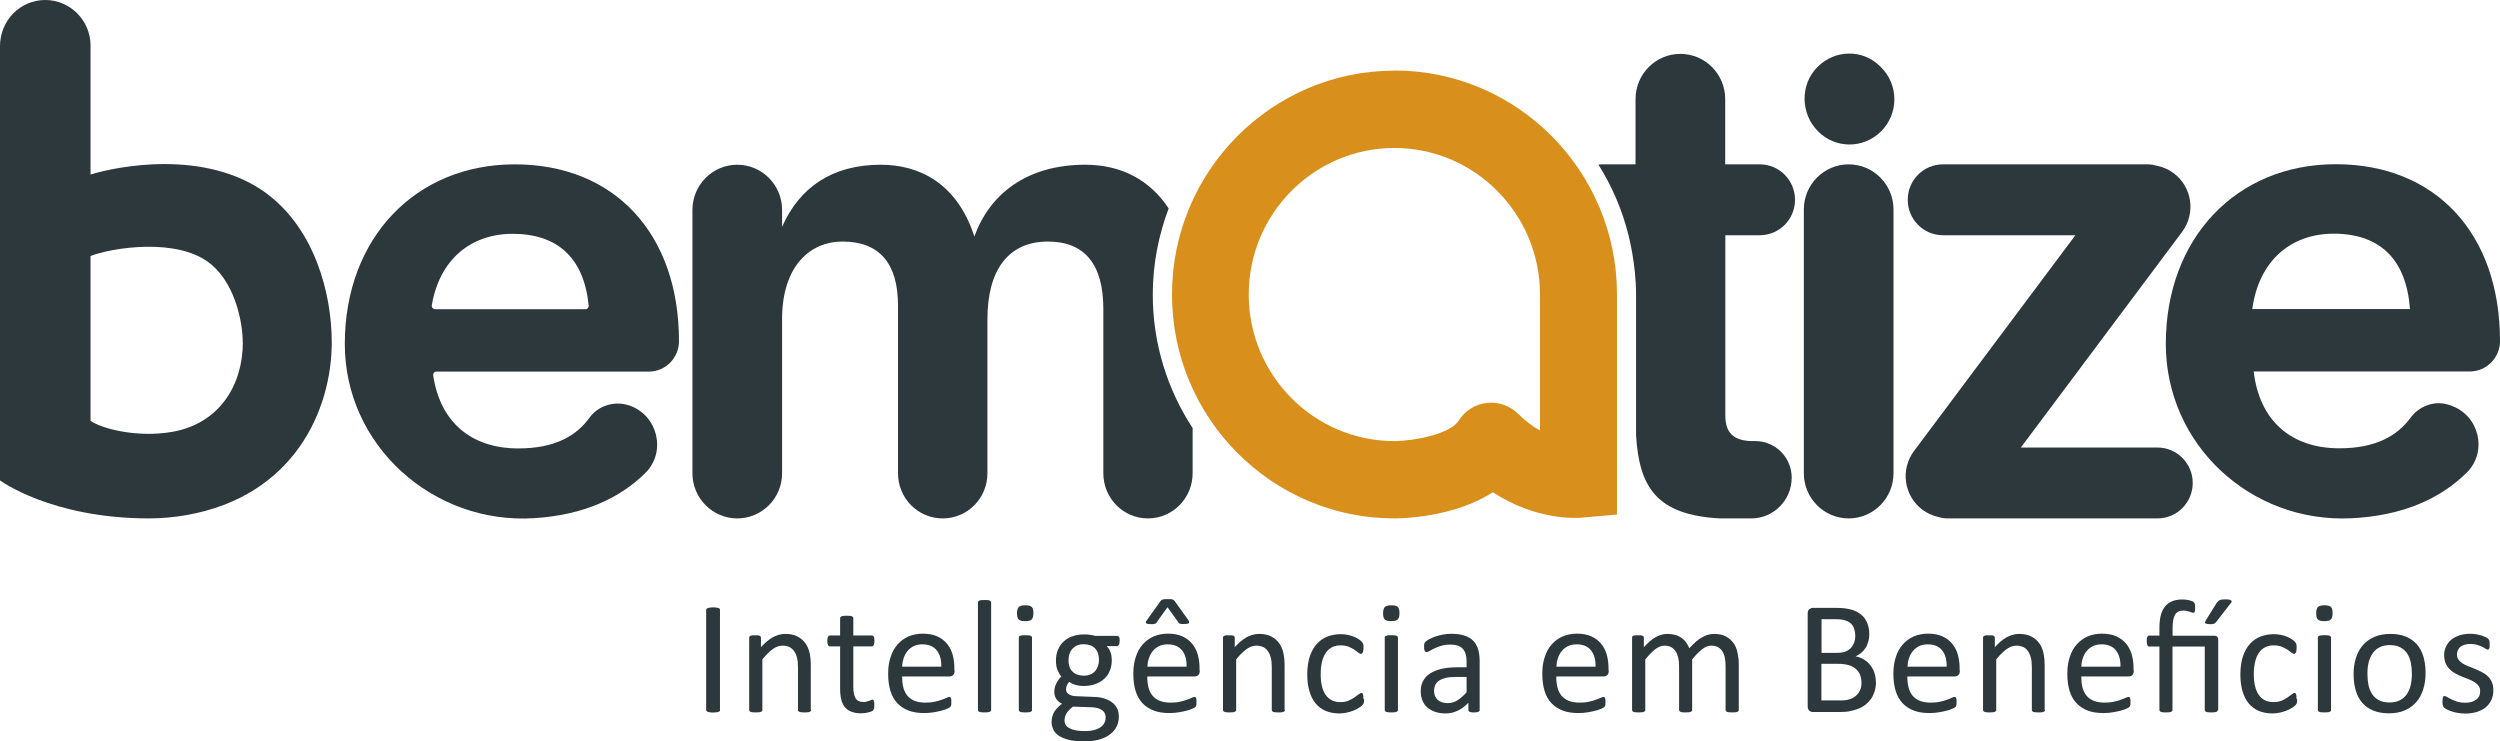 <svg xmlns="http://www.w3.org/2000/svg" width="172" height="51" viewBox="0 0 172 51" fill="none"><g clip-path="url(#clip0_2315_779)"><path d="M120.765 30.346H120.448C119.267 30.293 118.703 29.779 118.703 28.59V16.184H121.073C122.413 16.184 123.497 15.093 123.497 13.745C123.497 12.398 122.413 11.307 121.073 11.307H118.694V6.811C118.694 5.099 117.31 3.707 115.61 3.707C113.909 3.707 112.525 5.099 112.525 6.811V11.307H110.172C110.102 11.307 110.04 11.325 109.97 11.325C110.904 12.805 111.609 14.437 112.041 16.184C112.041 16.184 112.561 18.144 112.561 20.263V29.956C112.781 33.503 113.953 35.428 118.324 35.667C118.324 35.667 118.341 35.667 118.35 35.667H120.483C122.025 35.667 123.268 34.408 123.268 32.865C123.268 31.473 122.148 30.346 120.765 30.346Z" fill="#2C383C"></path><path d="M80.404 14.34C79.126 12.398 77.161 11.333 74.667 11.333C70.605 11.333 68.076 13.382 67.036 16.273C65.846 12.584 63.22 11.333 60.594 11.333C57.28 11.333 55.007 12.876 53.808 15.608V14.437C53.808 12.726 52.425 11.333 50.724 11.333C49.023 11.333 47.64 12.726 47.64 14.437V32.563C47.64 34.275 49.023 35.667 50.724 35.667C52.425 35.667 53.808 34.275 53.808 32.563V21.851C53.844 18.33 55.703 16.619 57.968 16.619C60.497 16.619 61.783 18.117 61.783 21.008V32.563C61.783 34.275 63.149 35.667 64.859 35.667C66.569 35.667 67.935 34.275 67.935 32.563V21.957C67.935 18.516 69.424 16.619 72.094 16.619C74.57 16.619 75.91 18.117 75.91 21.257V32.563C75.91 34.275 77.276 35.667 78.977 35.667C80.677 35.667 82.052 34.275 82.052 32.563V29.451C80.325 26.808 79.311 23.66 79.311 20.263C79.311 18.18 79.708 16.184 80.404 14.34Z" fill="#2C383C"></path><path d="M127.251 9.941C126.458 9.941 125.673 9.64 125.074 9.028C123.867 7.813 123.841 5.817 125.039 4.611C126.246 3.396 128.167 3.37 129.366 4.576L129.428 4.638C130.635 5.853 130.635 7.813 129.428 9.028C128.828 9.631 128.035 9.941 127.251 9.941Z" fill="#2C383C"></path><path d="M18.383 13.338C14.162 10.198 8.002 11.457 6.23 12.007V3.139C6.23 1.41 4.829 0 3.111 0C1.392 0 0 1.41 0 3.175V33.051C0 33.051 3.516 35.667 10.266 35.667C11.104 35.667 11.967 35.587 12.84 35.437C20.198 34.133 22.824 28.253 22.824 23.545C22.824 20.192 21.652 15.785 18.374 13.338H18.383ZM16.708 23.545C16.708 26.515 15.078 29.14 11.87 29.708C9.42 30.142 6.962 29.477 6.23 28.954V17.612C7.658 17.053 12.284 16.282 14.549 18.206C16.25 19.643 16.7 22.312 16.7 23.545H16.708Z" fill="#2C383C"></path><path d="M23.723 23.642C23.732 16.379 28.587 11.307 35.417 11.307C42.246 11.307 46.714 16.042 46.714 23.474C46.714 24.627 45.78 25.567 44.635 25.567H30.015C29.883 25.567 29.786 25.682 29.803 25.815C30.279 29.052 32.429 30.852 35.663 30.852C38.184 30.852 39.656 29.983 40.554 28.741C41.189 27.872 42.326 27.553 43.33 27.908C45.26 28.59 45.859 31.091 44.405 32.537C42.652 34.266 40.167 35.437 36.747 35.65C29.803 36.093 23.705 30.648 23.723 23.642ZM29.918 21.274H40.29C40.413 21.274 40.51 21.159 40.502 21.035C40.184 17.754 38.369 16.087 35.267 16.087C32.368 16.087 30.226 17.887 29.706 21.017C29.689 21.15 29.786 21.265 29.918 21.265V21.274Z" fill="#2C383C"></path><path d="M149.008 23.66C149.008 16.379 153.864 11.298 160.702 11.298C167.541 11.298 172 16.033 172 23.465C172 24.618 171.066 25.558 169.92 25.558H155.054C155.45 28.945 157.627 30.843 160.949 30.843C163.452 30.843 164.923 29.983 165.831 28.759C166.457 27.908 167.541 27.517 168.537 27.872L168.66 27.916C170.581 28.599 171.163 31.082 169.709 32.519C167.902 34.301 165.32 35.49 161.742 35.658C154.851 35.978 149.008 30.604 149.008 23.66ZM154.957 21.265H165.805C165.558 17.825 163.725 16.078 160.553 16.078C157.583 16.078 155.397 17.976 154.957 21.265Z" fill="#2C383C"></path><path d="M95.94 4.86C87.498 4.86 80.633 11.768 80.633 20.263C80.633 28.759 87.498 35.667 95.94 35.667C96.451 35.667 100.012 35.605 102.708 33.867C105.696 35.818 108.463 35.65 108.833 35.614L111.248 35.401V20.255C111.248 11.759 104.383 4.851 95.94 4.851V4.86ZM105.96 29.628C105.484 29.362 104.964 28.99 104.462 28.484C103.889 27.916 103.096 27.624 102.294 27.721C101.492 27.81 100.778 28.262 100.355 28.945C99.8 29.832 97.394 30.337 95.932 30.346C90.406 30.346 85.912 25.824 85.912 20.263C85.912 14.703 90.406 10.181 95.932 10.181C101.457 10.181 105.951 14.703 105.951 20.263V29.628H105.96Z" fill="#D98F1C"></path><path d="M127.189 35.667C125.488 35.667 124.104 34.275 124.104 32.563V14.411C124.104 12.699 125.488 11.307 127.189 11.307C128.89 11.307 130.273 12.699 130.273 14.411V32.563C130.273 34.275 128.89 35.667 127.189 35.667Z" fill="#2C383C"></path><path d="M148.445 30.79H139.033L150.128 15.954C151.08 14.677 150.824 12.876 149.555 11.919C149.211 11.662 148.824 11.493 148.427 11.413C148.207 11.351 147.986 11.307 147.749 11.307H133.675C132.336 11.307 131.252 12.398 131.252 13.745C131.252 15.093 132.336 16.184 133.675 16.184H142.787L131.684 31.029C130.732 32.306 130.987 34.106 132.256 35.064C132.574 35.304 132.935 35.463 133.296 35.552C133.525 35.623 133.754 35.667 134.001 35.667H148.436C149.775 35.667 150.859 34.576 150.859 33.228C150.859 31.881 149.775 30.79 148.436 30.79H148.445Z" fill="#2C383C"></path><path d="M49.543 48.836C49.543 48.836 49.543 48.889 49.525 48.916C49.508 48.943 49.481 48.952 49.446 48.969C49.411 48.987 49.358 48.996 49.296 49.005C49.235 49.014 49.155 49.022 49.067 49.022C48.979 49.022 48.9 49.022 48.838 49.005C48.776 48.996 48.724 48.987 48.688 48.969C48.653 48.952 48.627 48.943 48.609 48.916C48.591 48.898 48.583 48.872 48.583 48.836V41.972C48.583 41.972 48.583 41.919 48.609 41.892C48.635 41.866 48.653 41.857 48.688 41.839C48.724 41.831 48.776 41.813 48.838 41.804C48.9 41.795 48.97 41.786 49.058 41.786C49.147 41.786 49.226 41.786 49.288 41.804C49.349 41.813 49.393 41.822 49.437 41.839C49.473 41.848 49.499 41.866 49.517 41.892C49.534 41.919 49.534 41.937 49.534 41.972V48.836H49.543Z" fill="#2C383C"></path><path d="M55.809 48.845C55.809 48.845 55.809 48.898 55.791 48.916C55.773 48.934 55.756 48.952 55.721 48.969C55.685 48.987 55.641 48.996 55.58 49.005C55.518 49.014 55.447 49.014 55.359 49.014C55.271 49.014 55.192 49.014 55.13 49.005C55.068 48.996 55.024 48.987 54.989 48.969C54.954 48.952 54.936 48.934 54.919 48.916C54.901 48.898 54.901 48.872 54.901 48.845V45.928C54.901 45.644 54.883 45.413 54.831 45.245C54.786 45.067 54.725 44.925 54.637 44.801C54.548 44.677 54.443 44.58 54.31 44.517C54.178 44.455 54.02 44.42 53.843 44.42C53.614 44.42 53.385 44.5 53.165 44.659C52.945 44.819 52.698 45.058 52.451 45.369V48.845C52.451 48.845 52.451 48.898 52.434 48.916C52.416 48.934 52.398 48.952 52.363 48.969C52.328 48.987 52.284 48.996 52.222 49.005C52.16 49.005 52.09 49.014 51.993 49.014C51.896 49.014 51.834 49.014 51.773 49.005C51.711 48.996 51.667 48.987 51.632 48.969C51.596 48.952 51.57 48.934 51.561 48.916C51.552 48.898 51.544 48.872 51.544 48.845V43.87C51.544 43.87 51.544 43.817 51.561 43.799C51.57 43.781 51.596 43.764 51.623 43.746C51.658 43.728 51.702 43.719 51.746 43.711C51.79 43.702 51.87 43.711 51.949 43.711C52.028 43.711 52.099 43.711 52.151 43.711C52.204 43.711 52.248 43.728 52.275 43.746C52.301 43.764 52.328 43.781 52.337 43.799C52.345 43.817 52.354 43.843 52.354 43.87V44.526C52.636 44.216 52.909 43.985 53.183 43.835C53.456 43.693 53.738 43.613 54.02 43.613C54.346 43.613 54.628 43.666 54.848 43.781C55.077 43.897 55.254 44.047 55.395 44.234C55.535 44.42 55.632 44.642 55.694 44.899C55.756 45.156 55.782 45.458 55.782 45.812V48.845H55.809Z" fill="#2C383C"></path><path d="M60.153 48.473C60.153 48.579 60.153 48.668 60.136 48.73C60.118 48.792 60.1 48.836 60.074 48.872C60.047 48.907 60.003 48.925 59.942 48.952C59.88 48.978 59.818 48.996 59.739 49.014C59.668 49.031 59.58 49.04 59.501 49.058C59.413 49.067 59.334 49.076 59.245 49.076C58.99 49.076 58.77 49.04 58.584 48.969C58.399 48.898 58.25 48.801 58.135 48.659C58.02 48.517 57.932 48.349 57.88 48.136C57.827 47.923 57.8 47.675 57.8 47.382V44.473H57.104C57.051 44.473 57.007 44.447 56.972 44.385C56.937 44.322 56.919 44.234 56.919 44.101C56.919 44.03 56.919 43.968 56.937 43.923C56.945 43.879 56.954 43.835 56.972 43.808C56.989 43.773 57.007 43.755 57.033 43.737C57.06 43.728 57.086 43.719 57.113 43.719H57.8V42.54C57.8 42.54 57.8 42.487 57.818 42.469C57.827 42.451 57.853 42.425 57.888 42.407C57.924 42.389 57.968 42.38 58.029 42.371C58.091 42.362 58.161 42.362 58.25 42.362C58.338 42.362 58.417 42.362 58.479 42.371C58.54 42.371 58.584 42.389 58.62 42.407C58.655 42.425 58.673 42.442 58.69 42.469C58.708 42.496 58.708 42.513 58.708 42.54V43.719H59.977C59.977 43.719 60.03 43.719 60.056 43.737C60.074 43.746 60.1 43.773 60.118 43.808C60.136 43.843 60.144 43.879 60.153 43.923C60.153 43.968 60.162 44.03 60.162 44.101C60.162 44.234 60.144 44.331 60.109 44.385C60.074 44.447 60.03 44.473 59.977 44.473H58.708V47.249C58.708 47.595 58.761 47.852 58.858 48.029C58.955 48.207 59.14 48.295 59.395 48.295C59.483 48.295 59.554 48.295 59.624 48.269C59.686 48.251 59.748 48.233 59.801 48.215C59.853 48.198 59.898 48.18 59.933 48.162C59.968 48.145 60.003 48.136 60.03 48.136C60.047 48.136 60.065 48.136 60.083 48.153C60.1 48.171 60.109 48.18 60.118 48.207C60.127 48.233 60.136 48.269 60.144 48.313C60.153 48.357 60.153 48.41 60.153 48.481V48.473Z" fill="#2C383C"></path><path d="M65.679 46.14C65.679 46.282 65.643 46.389 65.573 46.451C65.502 46.513 65.423 46.539 65.326 46.539H62.066C62.066 46.814 62.092 47.063 62.145 47.284C62.198 47.506 62.295 47.692 62.418 47.852C62.55 48.011 62.718 48.136 62.92 48.215C63.123 48.295 63.379 48.34 63.678 48.34C63.916 48.34 64.128 48.322 64.304 48.278C64.489 48.242 64.648 48.198 64.78 48.145C64.912 48.1 65.026 48.056 65.115 48.011C65.203 47.976 65.264 47.949 65.308 47.949C65.335 47.949 65.361 47.949 65.379 47.967C65.397 47.985 65.414 48.003 65.423 48.029C65.432 48.056 65.441 48.091 65.45 48.136C65.45 48.18 65.45 48.242 65.45 48.304C65.45 48.349 65.45 48.393 65.45 48.428C65.45 48.464 65.45 48.49 65.432 48.526C65.432 48.552 65.414 48.579 65.405 48.597C65.397 48.614 65.379 48.641 65.353 48.659C65.335 48.677 65.273 48.712 65.176 48.756C65.079 48.801 64.947 48.845 64.789 48.889C64.63 48.934 64.445 48.969 64.242 49.005C64.04 49.04 63.81 49.058 63.581 49.058C63.176 49.058 62.815 49.005 62.515 48.889C62.215 48.774 61.951 48.606 61.739 48.384C61.528 48.162 61.369 47.879 61.264 47.541C61.158 47.205 61.105 46.805 61.105 46.362C61.105 45.919 61.158 45.546 61.272 45.209C61.378 44.872 61.537 44.58 61.748 44.34C61.96 44.101 62.206 43.923 62.497 43.79C62.788 43.666 63.114 43.595 63.484 43.595C63.872 43.595 64.207 43.657 64.48 43.781C64.753 43.906 64.974 44.074 65.15 44.287C65.326 44.5 65.458 44.748 65.538 45.032C65.617 45.316 65.661 45.626 65.661 45.945V46.114L65.679 46.14ZM64.762 45.865C64.771 45.386 64.665 45.014 64.445 44.739C64.225 44.464 63.89 44.331 63.449 44.331C63.229 44.331 63.026 44.376 62.859 44.455C62.691 44.544 62.55 44.651 62.436 44.792C62.321 44.934 62.233 45.094 62.171 45.28C62.11 45.466 62.074 45.661 62.066 45.865H64.762Z" fill="#2C383C"></path><path d="M68.19 48.845C68.19 48.845 68.19 48.898 68.172 48.916C68.155 48.934 68.137 48.952 68.102 48.969C68.067 48.987 68.022 48.996 67.961 49.005C67.899 49.005 67.829 49.014 67.732 49.014C67.635 49.014 67.573 49.014 67.511 49.005C67.45 48.996 67.406 48.987 67.37 48.969C67.335 48.952 67.309 48.934 67.3 48.916C67.291 48.898 67.282 48.872 67.282 48.845V41.458C67.282 41.458 67.282 41.405 67.3 41.378C67.309 41.361 67.335 41.334 67.37 41.325C67.406 41.307 67.45 41.298 67.511 41.289C67.573 41.281 67.644 41.281 67.732 41.281C67.82 41.281 67.899 41.281 67.961 41.289C68.022 41.289 68.067 41.307 68.102 41.325C68.137 41.343 68.155 41.361 68.172 41.378C68.19 41.396 68.19 41.422 68.19 41.458V48.845Z" fill="#2C383C"></path><path d="M71.098 42.185C71.098 42.398 71.054 42.549 70.975 42.62C70.895 42.7 70.746 42.735 70.525 42.735C70.305 42.735 70.164 42.7 70.085 42.62C70.005 42.54 69.97 42.398 69.97 42.194C69.97 41.99 70.014 41.831 70.094 41.76C70.173 41.68 70.323 41.644 70.543 41.644C70.763 41.644 70.904 41.68 70.984 41.76C71.063 41.831 71.098 41.981 71.098 42.185ZM71.001 48.845C71.001 48.845 71.001 48.898 70.984 48.916C70.966 48.934 70.948 48.952 70.913 48.969C70.878 48.987 70.834 48.996 70.772 49.005C70.71 49.005 70.64 49.014 70.543 49.014C70.446 49.014 70.384 49.014 70.323 49.005C70.261 48.996 70.217 48.987 70.182 48.969C70.147 48.952 70.12 48.934 70.111 48.916C70.102 48.898 70.094 48.872 70.094 48.845V43.87C70.094 43.87 70.094 43.817 70.111 43.799C70.12 43.781 70.147 43.755 70.182 43.746C70.217 43.728 70.261 43.719 70.323 43.711C70.384 43.702 70.455 43.702 70.543 43.702C70.631 43.702 70.71 43.702 70.772 43.711C70.834 43.711 70.878 43.728 70.913 43.746C70.948 43.764 70.966 43.781 70.984 43.799C71.001 43.817 71.001 43.843 71.001 43.87V48.845Z" fill="#2C383C"></path><path d="M77.029 44.092C77.029 44.225 77.011 44.313 76.976 44.367C76.941 44.42 76.897 44.455 76.844 44.455H76.139C76.271 44.588 76.359 44.73 76.412 44.899C76.465 45.058 76.491 45.227 76.491 45.395C76.491 45.679 76.447 45.936 76.35 46.158C76.262 46.38 76.13 46.566 75.954 46.717C75.786 46.867 75.584 46.983 75.346 47.072C75.108 47.151 74.852 47.196 74.561 47.196C74.359 47.196 74.165 47.169 73.989 47.116C73.804 47.063 73.671 46.992 73.566 46.912C73.504 46.974 73.442 47.054 73.407 47.142C73.363 47.231 73.345 47.329 73.345 47.435C73.345 47.568 73.407 47.675 73.522 47.754C73.636 47.834 73.795 47.887 73.998 47.896L75.293 47.949C75.54 47.949 75.76 47.994 75.972 48.056C76.174 48.118 76.35 48.207 76.5 48.313C76.65 48.428 76.765 48.561 76.853 48.73C76.941 48.898 76.976 49.084 76.976 49.306C76.976 49.537 76.932 49.75 76.835 49.962C76.738 50.166 76.597 50.353 76.394 50.503C76.201 50.663 75.945 50.787 75.645 50.876C75.337 50.965 74.984 51.009 74.57 51.009C74.156 51.009 73.83 50.973 73.548 50.903C73.266 50.831 73.037 50.743 72.861 50.627C72.684 50.512 72.552 50.37 72.473 50.202C72.394 50.033 72.35 49.856 72.35 49.67C72.35 49.546 72.367 49.43 72.394 49.315C72.42 49.2 72.464 49.093 72.526 48.987C72.588 48.88 72.658 48.783 72.755 48.694C72.843 48.597 72.949 48.508 73.063 48.419C72.887 48.331 72.755 48.215 72.667 48.074C72.579 47.932 72.535 47.781 72.535 47.621C72.535 47.4 72.579 47.196 72.676 47.018C72.764 46.841 72.878 46.681 73.019 46.539C72.905 46.406 72.817 46.247 72.746 46.078C72.684 45.91 72.649 45.697 72.649 45.458C72.649 45.174 72.693 44.916 72.79 44.695C72.887 44.473 73.019 44.278 73.187 44.127C73.354 43.977 73.557 43.852 73.795 43.773C74.033 43.693 74.288 43.648 74.57 43.648C74.72 43.648 74.861 43.648 74.993 43.675C75.126 43.702 75.249 43.711 75.355 43.746H76.853C76.914 43.746 76.959 43.773 76.994 43.835C77.029 43.897 77.038 43.985 77.038 44.109L77.029 44.092ZM76.068 49.342C76.068 49.129 75.98 48.96 75.804 48.845C75.628 48.73 75.399 48.668 75.099 48.659L73.821 48.614C73.707 48.703 73.61 48.792 73.531 48.88C73.451 48.96 73.398 49.04 73.354 49.12C73.31 49.191 73.284 49.271 73.266 49.342C73.249 49.413 73.24 49.492 73.24 49.572C73.24 49.812 73.363 49.998 73.601 50.113C73.839 50.237 74.183 50.299 74.614 50.299C74.888 50.299 75.117 50.273 75.302 50.22C75.487 50.166 75.637 50.096 75.751 50.007C75.866 49.918 75.945 49.821 75.998 49.705C76.051 49.59 76.068 49.475 76.068 49.342ZM75.61 45.404C75.61 45.067 75.522 44.801 75.337 44.606C75.152 44.42 74.888 44.322 74.553 44.322C74.376 44.322 74.227 44.349 74.094 44.411C73.962 44.473 73.856 44.553 73.768 44.651C73.68 44.748 73.619 44.872 73.575 45.005C73.531 45.138 73.513 45.28 73.513 45.431C73.513 45.759 73.601 46.016 73.786 46.202C73.971 46.389 74.227 46.486 74.561 46.486C74.738 46.486 74.896 46.46 75.029 46.398C75.161 46.344 75.266 46.264 75.355 46.158C75.443 46.06 75.504 45.936 75.549 45.803C75.593 45.67 75.61 45.528 75.61 45.386V45.404Z" fill="#2C383C"></path><path d="M82.545 46.14C82.545 46.282 82.51 46.389 82.44 46.451C82.369 46.513 82.29 46.539 82.193 46.539H78.932C78.932 46.814 78.959 47.063 79.011 47.284C79.064 47.506 79.161 47.692 79.285 47.852C79.417 48.011 79.584 48.136 79.787 48.215C79.99 48.295 80.245 48.34 80.545 48.34C80.783 48.34 80.994 48.322 81.171 48.278C81.356 48.242 81.514 48.198 81.646 48.145C81.779 48.1 81.893 48.056 81.981 48.011C82.069 47.976 82.131 47.949 82.175 47.949C82.202 47.949 82.228 47.949 82.246 47.967C82.263 47.985 82.281 48.003 82.29 48.029C82.299 48.056 82.307 48.091 82.316 48.136C82.316 48.18 82.316 48.242 82.316 48.304C82.316 48.349 82.316 48.393 82.316 48.428C82.316 48.464 82.316 48.49 82.299 48.526C82.299 48.552 82.281 48.579 82.272 48.597C82.263 48.614 82.246 48.641 82.219 48.659C82.202 48.677 82.14 48.712 82.043 48.756C81.946 48.801 81.814 48.845 81.655 48.889C81.497 48.934 81.312 48.969 81.109 49.005C80.906 49.04 80.677 49.058 80.448 49.058C80.043 49.058 79.681 49.005 79.382 48.889C79.082 48.774 78.818 48.606 78.606 48.384C78.395 48.162 78.236 47.879 78.13 47.541C78.025 47.205 77.972 46.805 77.972 46.362C77.972 45.919 78.025 45.546 78.139 45.209C78.245 44.872 78.403 44.58 78.615 44.34C78.826 44.101 79.073 43.923 79.364 43.79C79.655 43.666 79.981 43.595 80.351 43.595C80.739 43.595 81.074 43.657 81.347 43.781C81.62 43.906 81.84 44.074 82.017 44.287C82.193 44.5 82.325 44.748 82.404 45.032C82.484 45.316 82.528 45.626 82.528 45.945V46.114L82.545 46.14ZM79.611 42.779C79.611 42.779 79.567 42.841 79.549 42.868C79.531 42.886 79.496 42.904 79.47 42.912C79.434 42.921 79.399 42.93 79.355 42.939C79.311 42.939 79.249 42.939 79.179 42.939C79.082 42.939 79.003 42.939 78.95 42.921C78.897 42.912 78.862 42.886 78.844 42.868C78.826 42.841 78.826 42.815 78.844 42.77C78.862 42.735 78.888 42.682 78.932 42.629L79.84 41.361C79.84 41.361 79.884 41.307 79.902 41.289C79.928 41.272 79.963 41.263 79.999 41.245C80.034 41.236 80.087 41.227 80.139 41.219C80.192 41.219 80.263 41.219 80.342 41.219C80.421 41.219 80.483 41.219 80.536 41.219C80.589 41.219 80.633 41.236 80.668 41.245C80.704 41.254 80.739 41.272 80.756 41.289C80.783 41.307 80.8 41.325 80.818 41.352L81.726 42.62C81.77 42.673 81.796 42.726 81.805 42.762C81.823 42.797 81.823 42.833 81.805 42.859C81.787 42.886 81.752 42.904 81.699 42.912C81.646 42.921 81.567 42.93 81.47 42.93C81.391 42.93 81.329 42.93 81.285 42.93C81.241 42.93 81.206 42.912 81.171 42.904C81.144 42.895 81.118 42.877 81.1 42.85C81.082 42.833 81.056 42.797 81.038 42.77L80.325 41.777L79.611 42.77V42.779ZM81.638 45.865C81.646 45.386 81.541 45.014 81.32 44.739C81.1 44.464 80.765 44.331 80.325 44.331C80.104 44.331 79.902 44.376 79.734 44.455C79.567 44.544 79.426 44.651 79.311 44.792C79.197 44.934 79.109 45.094 79.047 45.28C78.985 45.466 78.95 45.661 78.941 45.865H81.638Z" fill="#2C383C"></path><path d="M88.406 48.845C88.406 48.845 88.406 48.898 88.388 48.916C88.371 48.934 88.353 48.952 88.318 48.969C88.282 48.987 88.238 48.996 88.177 49.005C88.115 49.014 88.044 49.014 87.956 49.014C87.868 49.014 87.789 49.014 87.727 49.005C87.666 48.996 87.621 48.987 87.586 48.969C87.551 48.952 87.533 48.934 87.516 48.916C87.498 48.898 87.498 48.872 87.498 48.845V45.928C87.498 45.644 87.481 45.413 87.428 45.245C87.384 45.067 87.322 44.925 87.234 44.801C87.146 44.677 87.04 44.58 86.908 44.517C86.775 44.455 86.617 44.42 86.441 44.42C86.212 44.42 85.982 44.5 85.762 44.659C85.542 44.819 85.295 45.058 85.048 45.369V48.845C85.048 48.845 85.048 48.898 85.031 48.916C85.013 48.934 84.995 48.952 84.96 48.969C84.925 48.987 84.881 48.996 84.819 49.005C84.757 49.005 84.687 49.014 84.59 49.014C84.493 49.014 84.431 49.014 84.37 49.005C84.308 48.996 84.264 48.987 84.229 48.969C84.194 48.952 84.167 48.934 84.158 48.916C84.149 48.898 84.141 48.872 84.141 48.845V43.87C84.141 43.87 84.141 43.817 84.158 43.799C84.167 43.781 84.194 43.764 84.22 43.746C84.255 43.728 84.299 43.719 84.343 43.711C84.387 43.702 84.467 43.711 84.546 43.711C84.625 43.711 84.696 43.711 84.749 43.711C84.802 43.711 84.846 43.728 84.872 43.746C84.898 43.764 84.925 43.781 84.934 43.799C84.942 43.817 84.951 43.843 84.951 43.87V44.526C85.233 44.216 85.507 43.985 85.78 43.835C86.053 43.693 86.335 43.613 86.617 43.613C86.943 43.613 87.225 43.666 87.445 43.781C87.674 43.897 87.851 44.047 87.992 44.234C88.133 44.42 88.23 44.642 88.291 44.899C88.353 45.156 88.379 45.458 88.379 45.812V48.845H88.406Z" fill="#2C383C"></path><path d="M93.843 48.082C93.843 48.145 93.843 48.198 93.843 48.242C93.843 48.286 93.834 48.331 93.825 48.357C93.816 48.393 93.808 48.419 93.79 48.437C93.781 48.464 93.746 48.499 93.702 48.544C93.658 48.588 93.579 48.65 93.464 48.712C93.358 48.783 93.226 48.845 93.094 48.898C92.953 48.952 92.803 48.996 92.644 49.031C92.486 49.067 92.318 49.084 92.142 49.084C91.79 49.084 91.472 49.022 91.199 48.907C90.926 48.792 90.697 48.614 90.512 48.393C90.327 48.171 90.186 47.887 90.089 47.559C89.992 47.231 89.939 46.85 89.939 46.415C89.939 45.928 90.001 45.502 90.115 45.156C90.239 44.801 90.397 44.517 90.609 44.287C90.811 44.065 91.058 43.897 91.34 43.79C91.622 43.684 91.922 43.631 92.248 43.631C92.406 43.631 92.556 43.648 92.706 43.675C92.856 43.702 92.988 43.746 93.111 43.79C93.235 43.835 93.349 43.897 93.446 43.959C93.543 44.021 93.614 44.074 93.658 44.118C93.702 44.163 93.728 44.198 93.746 44.225C93.763 44.251 93.772 44.278 93.79 44.313C93.799 44.349 93.808 44.385 93.808 44.429C93.808 44.473 93.808 44.526 93.808 44.597C93.808 44.739 93.79 44.846 93.755 44.899C93.719 44.952 93.684 44.987 93.631 44.987C93.579 44.987 93.517 44.961 93.446 44.899C93.376 44.837 93.288 44.775 93.173 44.695C93.067 44.624 92.926 44.553 92.777 44.491C92.618 44.429 92.433 44.402 92.221 44.402C91.79 44.402 91.455 44.571 91.217 44.908C90.988 45.245 90.864 45.732 90.864 46.38C90.864 46.699 90.891 46.983 90.952 47.222C91.014 47.462 91.102 47.666 91.217 47.825C91.331 47.985 91.481 48.109 91.649 48.189C91.816 48.269 92.019 48.304 92.23 48.304C92.442 48.304 92.618 48.269 92.777 48.207C92.935 48.136 93.067 48.065 93.182 47.985C93.296 47.905 93.393 47.834 93.473 47.772C93.552 47.71 93.614 47.675 93.658 47.675C93.684 47.675 93.702 47.675 93.728 47.692C93.746 47.71 93.763 47.728 93.772 47.763C93.781 47.799 93.79 47.843 93.799 47.896C93.799 47.949 93.799 48.011 93.799 48.082H93.843Z" fill="#2C383C"></path><path d="M96.284 42.185C96.284 42.398 96.24 42.549 96.16 42.62C96.081 42.7 95.931 42.735 95.711 42.735C95.491 42.735 95.35 42.7 95.27 42.62C95.191 42.54 95.156 42.398 95.156 42.194C95.156 41.99 95.2 41.831 95.279 41.76C95.358 41.68 95.508 41.644 95.729 41.644C95.949 41.644 96.09 41.68 96.169 41.76C96.249 41.831 96.284 41.981 96.284 42.185ZM96.178 48.845C96.178 48.845 96.178 48.898 96.16 48.916C96.143 48.934 96.125 48.952 96.09 48.969C96.055 48.987 96.011 48.996 95.949 49.005C95.887 49.005 95.817 49.014 95.72 49.014C95.623 49.014 95.561 49.014 95.499 49.005C95.438 48.996 95.394 48.987 95.358 48.969C95.323 48.952 95.297 48.934 95.288 48.916C95.279 48.898 95.27 48.872 95.27 48.845V43.87C95.27 43.87 95.27 43.817 95.288 43.799C95.297 43.781 95.323 43.755 95.358 43.746C95.394 43.728 95.438 43.719 95.499 43.711C95.561 43.702 95.632 43.702 95.72 43.702C95.808 43.702 95.887 43.702 95.949 43.711C96.011 43.711 96.055 43.728 96.09 43.746C96.125 43.764 96.143 43.781 96.16 43.799C96.178 43.817 96.178 43.843 96.178 43.87V48.845Z" fill="#2C383C"></path><path d="M101.809 48.845C101.809 48.845 101.791 48.925 101.765 48.943C101.739 48.96 101.695 48.978 101.642 48.996C101.589 49.005 101.518 49.014 101.413 49.014C101.307 49.014 101.245 49.014 101.183 48.996C101.131 48.987 101.086 48.969 101.06 48.943C101.034 48.925 101.025 48.889 101.025 48.845V48.349C100.804 48.579 100.567 48.765 100.302 48.889C100.038 49.022 99.756 49.084 99.456 49.084C99.201 49.084 98.963 49.049 98.751 48.978C98.54 48.907 98.363 48.81 98.214 48.685C98.064 48.552 97.949 48.402 97.87 48.207C97.791 48.02 97.747 47.807 97.747 47.568C97.747 47.284 97.799 47.045 97.914 46.841C98.029 46.637 98.187 46.46 98.399 46.327C98.61 46.194 98.875 46.087 99.183 46.016C99.491 45.945 99.835 45.91 100.223 45.91H100.901V45.52C100.901 45.325 100.884 45.156 100.84 45.014C100.796 44.863 100.734 44.748 100.646 44.642C100.558 44.544 100.443 44.473 100.293 44.42C100.152 44.367 99.976 44.349 99.765 44.349C99.544 44.349 99.342 44.376 99.165 44.429C98.989 44.482 98.831 44.544 98.698 44.606C98.566 44.668 98.452 44.73 98.364 44.783C98.275 44.837 98.205 44.863 98.161 44.863C98.134 44.863 98.108 44.863 98.082 44.846C98.055 44.828 98.037 44.81 98.02 44.775C98.002 44.748 97.993 44.704 97.984 44.659C97.984 44.615 97.976 44.562 97.976 44.509C97.976 44.42 97.976 44.34 97.993 44.287C98.002 44.234 98.037 44.181 98.09 44.136C98.143 44.092 98.222 44.03 98.346 43.968C98.469 43.906 98.61 43.843 98.76 43.79C98.919 43.737 99.086 43.693 99.28 43.657C99.474 43.622 99.659 43.604 99.844 43.604C100.196 43.604 100.505 43.648 100.752 43.728C100.998 43.808 101.201 43.932 101.36 44.083C101.509 44.243 101.624 44.438 101.695 44.668C101.765 44.899 101.8 45.174 101.8 45.484V48.845H101.809ZM100.901 46.575H100.126C99.879 46.575 99.659 46.593 99.474 46.637C99.289 46.681 99.139 46.743 99.016 46.823C98.892 46.903 98.804 47.009 98.751 47.125C98.698 47.24 98.663 47.373 98.663 47.524C98.663 47.781 98.742 47.985 98.91 48.145C99.077 48.295 99.298 48.375 99.597 48.375C99.835 48.375 100.055 48.313 100.258 48.189C100.461 48.065 100.672 47.879 100.901 47.63V46.575Z" fill="#2C383C"></path><path d="M110.683 46.14C110.683 46.282 110.648 46.389 110.578 46.451C110.507 46.513 110.428 46.539 110.331 46.539H107.07C107.07 46.814 107.097 47.063 107.15 47.284C107.203 47.506 107.3 47.692 107.423 47.852C107.555 48.011 107.723 48.136 107.925 48.215C108.128 48.295 108.383 48.34 108.683 48.34C108.921 48.34 109.133 48.322 109.309 48.278C109.494 48.242 109.652 48.198 109.785 48.145C109.917 48.1 110.031 48.056 110.119 48.011C110.208 47.976 110.269 47.949 110.313 47.949C110.34 47.949 110.366 47.949 110.384 47.967C110.401 47.985 110.419 48.003 110.428 48.029C110.437 48.056 110.446 48.091 110.454 48.136C110.454 48.18 110.454 48.242 110.454 48.304C110.454 48.349 110.454 48.393 110.454 48.428C110.454 48.464 110.454 48.49 110.437 48.526C110.437 48.552 110.419 48.579 110.41 48.597C110.401 48.614 110.384 48.641 110.357 48.659C110.34 48.677 110.278 48.712 110.181 48.756C110.084 48.801 109.952 48.845 109.793 48.889C109.635 48.934 109.45 48.969 109.247 49.005C109.044 49.04 108.815 49.058 108.586 49.058C108.181 49.058 107.819 49.005 107.52 48.889C107.22 48.774 106.956 48.606 106.744 48.384C106.533 48.162 106.374 47.879 106.268 47.541C106.163 47.205 106.11 46.805 106.11 46.362C106.11 45.919 106.163 45.546 106.277 45.209C106.383 44.872 106.542 44.58 106.753 44.34C106.965 44.101 107.211 43.923 107.502 43.79C107.793 43.666 108.119 43.595 108.489 43.595C108.877 43.595 109.212 43.657 109.485 43.781C109.758 43.906 109.978 44.074 110.155 44.287C110.331 44.5 110.463 44.748 110.542 45.032C110.622 45.316 110.666 45.626 110.666 45.945V46.114L110.683 46.14ZM109.776 45.865C109.785 45.386 109.679 45.014 109.459 44.739C109.238 44.464 108.903 44.331 108.463 44.331C108.242 44.331 108.04 44.376 107.872 44.455C107.705 44.544 107.564 44.651 107.449 44.792C107.335 44.934 107.247 45.094 107.185 45.28C107.123 45.466 107.088 45.661 107.079 45.865H109.776Z" fill="#2C383C"></path><path d="M119.628 48.845C119.628 48.845 119.628 48.898 119.61 48.916C119.593 48.934 119.575 48.952 119.54 48.969C119.504 48.987 119.46 48.996 119.399 49.005C119.337 49.005 119.267 49.014 119.178 49.014C119.09 49.014 119.011 49.014 118.949 49.005C118.888 48.996 118.844 48.987 118.808 48.969C118.773 48.952 118.747 48.934 118.738 48.916C118.729 48.898 118.72 48.872 118.72 48.845V45.821C118.72 45.608 118.703 45.422 118.667 45.245C118.632 45.067 118.57 44.925 118.491 44.801C118.412 44.677 118.306 44.58 118.183 44.517C118.059 44.455 117.909 44.42 117.742 44.42C117.53 44.42 117.319 44.5 117.116 44.659C116.905 44.819 116.676 45.058 116.42 45.369V48.845C116.42 48.845 116.42 48.898 116.402 48.916C116.385 48.934 116.367 48.952 116.332 48.969C116.297 48.987 116.253 48.996 116.191 49.005C116.129 49.014 116.059 49.014 115.971 49.014C115.883 49.014 115.812 49.014 115.75 49.005C115.689 49.005 115.645 48.987 115.609 48.969C115.574 48.952 115.548 48.934 115.539 48.916C115.53 48.898 115.521 48.872 115.521 48.845V45.821C115.521 45.608 115.504 45.422 115.46 45.245C115.416 45.067 115.363 44.925 115.275 44.801C115.195 44.677 115.089 44.58 114.966 44.517C114.843 44.455 114.702 44.42 114.525 44.42C114.314 44.42 114.102 44.5 113.891 44.659C113.679 44.819 113.45 45.058 113.195 45.369V48.845C113.195 48.845 113.195 48.898 113.177 48.916C113.16 48.934 113.142 48.952 113.107 48.969C113.071 48.987 113.027 48.996 112.966 49.005C112.904 49.005 112.833 49.014 112.737 49.014C112.64 49.014 112.578 49.014 112.516 49.005C112.455 48.996 112.41 48.987 112.375 48.969C112.34 48.952 112.314 48.934 112.305 48.916C112.296 48.898 112.287 48.872 112.287 48.845V43.87C112.287 43.87 112.287 43.817 112.305 43.799C112.314 43.781 112.34 43.764 112.366 43.746C112.402 43.728 112.446 43.719 112.49 43.711C112.534 43.702 112.613 43.711 112.692 43.711C112.772 43.711 112.842 43.711 112.895 43.711C112.948 43.711 112.992 43.728 113.019 43.746C113.045 43.764 113.071 43.781 113.08 43.799C113.089 43.817 113.098 43.843 113.098 43.87V44.526C113.38 44.216 113.644 43.985 113.909 43.835C114.173 43.693 114.437 43.613 114.702 43.613C114.904 43.613 115.089 43.639 115.257 43.684C115.424 43.728 115.565 43.799 115.689 43.888C115.812 43.977 115.918 44.074 116.006 44.198C116.094 44.322 116.165 44.455 116.226 44.597C116.394 44.42 116.543 44.26 116.693 44.136C116.843 44.012 116.984 43.906 117.125 43.835C117.266 43.755 117.398 43.702 117.53 43.666C117.663 43.631 117.795 43.613 117.927 43.613C118.244 43.613 118.517 43.666 118.729 43.781C118.949 43.897 119.117 44.047 119.258 44.234C119.399 44.42 119.487 44.642 119.54 44.899C119.593 45.156 119.628 45.422 119.628 45.697V48.845Z" fill="#2C383C"></path><path d="M129.066 46.93C129.066 47.151 129.04 47.364 128.978 47.55C128.916 47.737 128.846 47.914 128.74 48.065C128.634 48.215 128.511 48.349 128.37 48.464C128.229 48.579 128.062 48.677 127.876 48.748C127.691 48.827 127.498 48.88 127.295 48.925C127.092 48.969 126.854 48.987 126.581 48.987H124.722C124.634 48.987 124.554 48.96 124.484 48.898C124.413 48.845 124.369 48.739 124.369 48.597V42.212C124.369 42.07 124.404 41.964 124.484 41.91C124.563 41.857 124.642 41.822 124.722 41.822H126.334C126.757 41.822 127.11 41.866 127.383 41.946C127.656 42.026 127.876 42.141 128.062 42.3C128.247 42.451 128.379 42.646 128.467 42.868C128.555 43.09 128.608 43.347 128.608 43.631C128.608 43.799 128.59 43.959 128.546 44.118C128.502 44.269 128.449 44.42 128.37 44.544C128.291 44.668 128.194 44.792 128.07 44.899C127.947 45.005 127.815 45.085 127.665 45.156C127.859 45.191 128.044 45.262 128.211 45.36C128.379 45.458 128.529 45.582 128.652 45.732C128.775 45.883 128.881 46.06 128.952 46.264C129.022 46.468 129.057 46.69 129.057 46.93H129.066ZM127.639 43.728C127.639 43.551 127.612 43.4 127.568 43.258C127.524 43.116 127.445 43.001 127.348 42.904C127.242 42.806 127.11 42.735 126.951 42.682C126.793 42.629 126.572 42.602 126.299 42.602H125.321V44.916H126.396C126.643 44.916 126.837 44.881 126.986 44.819C127.136 44.757 127.26 44.668 127.357 44.562C127.453 44.455 127.524 44.322 127.577 44.181C127.621 44.039 127.647 43.888 127.647 43.728H127.639ZM128.07 46.983C128.07 46.77 128.035 46.584 127.965 46.415C127.894 46.256 127.797 46.114 127.665 46.007C127.533 45.901 127.374 45.812 127.18 45.759C126.986 45.706 126.74 45.67 126.44 45.67H125.312V48.189H126.687C126.907 48.189 127.092 48.162 127.251 48.109C127.409 48.056 127.55 47.985 127.674 47.879C127.797 47.781 127.894 47.648 127.965 47.497C128.035 47.346 128.07 47.169 128.07 46.974V46.983Z" fill="#2C383C"></path><path d="M134.838 46.14C134.838 46.282 134.803 46.389 134.733 46.451C134.662 46.513 134.583 46.539 134.486 46.539H131.225C131.225 46.814 131.252 47.063 131.305 47.284C131.357 47.506 131.454 47.692 131.578 47.852C131.71 48.011 131.877 48.136 132.08 48.215C132.283 48.295 132.538 48.34 132.838 48.34C133.076 48.34 133.287 48.322 133.464 48.278C133.649 48.242 133.807 48.198 133.939 48.145C134.072 48.1 134.186 48.056 134.274 48.011C134.362 47.976 134.424 47.949 134.468 47.949C134.495 47.949 134.521 47.949 134.539 47.967C134.556 47.985 134.574 48.003 134.583 48.029C134.592 48.056 134.6 48.091 134.609 48.136C134.609 48.18 134.609 48.242 134.609 48.304C134.609 48.349 134.609 48.393 134.609 48.428C134.609 48.464 134.609 48.49 134.592 48.526C134.592 48.552 134.574 48.579 134.565 48.597C134.556 48.614 134.539 48.641 134.512 48.659C134.495 48.677 134.433 48.712 134.336 48.756C134.239 48.801 134.107 48.845 133.948 48.889C133.79 48.934 133.605 48.969 133.402 49.005C133.199 49.04 132.97 49.058 132.741 49.058C132.336 49.058 131.974 49.005 131.675 48.889C131.375 48.774 131.111 48.606 130.899 48.384C130.688 48.162 130.529 47.879 130.423 47.541C130.318 47.205 130.265 46.805 130.265 46.362C130.265 45.919 130.318 45.546 130.432 45.209C130.538 44.872 130.696 44.58 130.908 44.34C131.119 44.101 131.366 43.923 131.657 43.79C131.948 43.666 132.274 43.595 132.644 43.595C133.032 43.595 133.367 43.657 133.64 43.781C133.913 43.906 134.133 44.074 134.31 44.287C134.486 44.5 134.618 44.748 134.697 45.032C134.777 45.316 134.821 45.626 134.821 45.945V46.114L134.838 46.14ZM133.931 45.865C133.939 45.386 133.834 45.014 133.613 44.739C133.393 44.464 133.058 44.331 132.618 44.331C132.397 44.331 132.195 44.376 132.027 44.455C131.86 44.544 131.719 44.651 131.604 44.792C131.49 44.934 131.401 45.094 131.34 45.28C131.278 45.466 131.243 45.661 131.234 45.865H133.931Z" fill="#2C383C"></path><path d="M140.698 48.845C140.698 48.845 140.698 48.898 140.681 48.916C140.663 48.934 140.645 48.952 140.61 48.969C140.575 48.987 140.531 48.996 140.469 49.005C140.407 49.014 140.337 49.014 140.249 49.014C140.161 49.014 140.081 49.014 140.02 49.005C139.958 48.996 139.914 48.987 139.879 48.969C139.843 48.952 139.826 48.934 139.808 48.916C139.791 48.898 139.791 48.872 139.791 48.845V45.928C139.791 45.644 139.773 45.413 139.72 45.245C139.676 45.067 139.614 44.925 139.526 44.801C139.438 44.677 139.332 44.58 139.2 44.517C139.068 44.455 138.909 44.42 138.733 44.42C138.504 44.42 138.275 44.5 138.055 44.659C137.834 44.819 137.588 45.058 137.341 45.369V48.845C137.341 48.845 137.341 48.898 137.323 48.916C137.306 48.934 137.288 48.952 137.253 48.969C137.217 48.987 137.173 48.996 137.112 49.005C137.05 49.005 136.979 49.014 136.883 49.014C136.786 49.014 136.724 49.014 136.662 49.005C136.601 48.996 136.556 48.987 136.521 48.969C136.486 48.952 136.46 48.934 136.451 48.916C136.442 48.898 136.433 48.872 136.433 48.845V43.87C136.433 43.87 136.433 43.817 136.451 43.799C136.46 43.781 136.486 43.764 136.512 43.746C136.548 43.728 136.592 43.719 136.636 43.711C136.68 43.702 136.759 43.711 136.838 43.711C136.918 43.711 136.988 43.711 137.041 43.711C137.094 43.711 137.138 43.728 137.165 43.746C137.191 43.764 137.217 43.781 137.226 43.799C137.235 43.817 137.244 43.843 137.244 43.87V44.526C137.526 44.216 137.799 43.985 138.072 43.835C138.345 43.693 138.627 43.613 138.909 43.613C139.235 43.613 139.517 43.666 139.738 43.781C139.967 43.897 140.143 44.047 140.284 44.234C140.425 44.42 140.522 44.642 140.584 44.899C140.645 45.156 140.672 45.458 140.672 45.812V48.845H140.698Z" fill="#2C383C"></path><path d="M146.805 46.14C146.805 46.282 146.77 46.389 146.699 46.451C146.629 46.513 146.55 46.539 146.453 46.539H143.192C143.192 46.814 143.218 47.063 143.271 47.284C143.324 47.506 143.421 47.692 143.544 47.852C143.677 48.011 143.844 48.136 144.047 48.215C144.249 48.295 144.505 48.34 144.805 48.34C145.043 48.34 145.254 48.322 145.43 48.278C145.615 48.242 145.774 48.198 145.906 48.145C146.038 48.1 146.153 48.056 146.241 48.011C146.329 47.976 146.391 47.949 146.435 47.949C146.461 47.949 146.488 47.949 146.505 47.967C146.523 47.985 146.541 48.003 146.55 48.029C146.558 48.056 146.567 48.091 146.576 48.136C146.576 48.18 146.576 48.242 146.576 48.304C146.576 48.349 146.576 48.393 146.576 48.428C146.576 48.464 146.576 48.49 146.558 48.526C146.558 48.552 146.541 48.579 146.532 48.597C146.523 48.614 146.505 48.641 146.479 48.659C146.461 48.677 146.4 48.712 146.303 48.756C146.206 48.801 146.074 48.845 145.915 48.889C145.756 48.934 145.571 48.969 145.369 49.005C145.166 49.04 144.937 49.058 144.708 49.058C144.302 49.058 143.941 49.005 143.641 48.889C143.342 48.774 143.077 48.606 142.866 48.384C142.654 48.162 142.496 47.879 142.39 47.541C142.284 47.205 142.231 46.805 142.231 46.362C142.231 45.919 142.284 45.546 142.399 45.209C142.505 44.872 142.663 44.58 142.875 44.34C143.086 44.101 143.333 43.923 143.624 43.79C143.915 43.666 144.241 43.595 144.611 43.595C144.999 43.595 145.333 43.657 145.607 43.781C145.88 43.906 146.1 44.074 146.276 44.287C146.453 44.5 146.585 44.748 146.664 45.032C146.743 45.316 146.787 45.626 146.787 45.945V46.114L146.805 46.14ZM145.889 45.865C145.897 45.386 145.792 45.014 145.571 44.739C145.351 44.464 145.016 44.331 144.576 44.331C144.355 44.331 144.153 44.376 143.985 44.455C143.818 44.544 143.677 44.651 143.562 44.792C143.448 44.934 143.359 45.094 143.298 45.28C143.236 45.466 143.201 45.661 143.192 45.865H145.889Z" fill="#2C383C"></path><path d="M152.586 48.845C152.586 48.845 152.586 48.898 152.569 48.916C152.551 48.934 152.533 48.952 152.498 48.969C152.463 48.987 152.419 48.996 152.357 49.005C152.295 49.005 152.225 49.014 152.137 49.014C152.049 49.014 151.978 49.014 151.916 49.005C151.855 48.996 151.811 48.987 151.775 48.969C151.74 48.952 151.714 48.934 151.705 48.916C151.696 48.898 151.687 48.872 151.687 48.845V44.482H149.467V48.845C149.467 48.845 149.467 48.898 149.449 48.916C149.431 48.934 149.414 48.952 149.378 48.969C149.343 48.987 149.299 48.996 149.237 49.005C149.176 49.005 149.105 49.014 149.017 49.014C148.929 49.014 148.859 49.014 148.797 49.005C148.735 48.996 148.691 48.987 148.656 48.969C148.621 48.952 148.594 48.934 148.585 48.916C148.577 48.898 148.568 48.872 148.568 48.845V44.482H147.872C147.81 44.482 147.766 44.455 147.739 44.393C147.713 44.331 147.695 44.243 147.695 44.109C147.695 44.039 147.695 43.977 147.704 43.932C147.704 43.888 147.722 43.843 147.739 43.817C147.757 43.781 147.775 43.764 147.792 43.746C147.81 43.737 147.836 43.728 147.872 43.728H148.568V43.196C148.568 42.85 148.603 42.558 148.665 42.318C148.726 42.079 148.832 41.875 148.964 41.715C149.096 41.556 149.264 41.44 149.458 41.36C149.652 41.281 149.881 41.245 150.145 41.245C150.286 41.245 150.418 41.254 150.542 41.281C150.665 41.307 150.753 41.334 150.815 41.36C150.877 41.387 150.921 41.414 150.938 41.431C150.956 41.449 150.974 41.485 150.991 41.52C151.009 41.556 151.018 41.6 151.018 41.644C151.018 41.689 151.026 41.751 151.026 41.822C151.026 41.937 151.018 42.026 151 42.079C150.982 42.132 150.947 42.159 150.903 42.159C150.877 42.159 150.841 42.159 150.806 42.141C150.762 42.123 150.718 42.105 150.656 42.088C150.603 42.07 150.533 42.052 150.462 42.034C150.392 42.017 150.304 42.008 150.216 42.008C149.942 42.008 149.757 42.105 149.643 42.292C149.537 42.478 149.475 42.779 149.475 43.196V43.737H152.331C152.428 43.737 152.498 43.764 152.542 43.808C152.586 43.852 152.613 43.923 152.613 44.012V48.854L152.586 48.845ZM152.551 41.44C152.551 41.44 152.595 41.369 152.63 41.343C152.657 41.316 152.692 41.298 152.736 41.281C152.78 41.263 152.833 41.254 152.895 41.245C152.956 41.236 153.036 41.236 153.124 41.236C153.229 41.236 153.309 41.236 153.37 41.254C153.432 41.272 153.476 41.289 153.503 41.307C153.529 41.334 153.538 41.36 153.538 41.387C153.538 41.422 153.52 41.449 153.485 41.485L152.489 42.77C152.489 42.77 152.436 42.833 152.41 42.859C152.383 42.877 152.357 42.895 152.331 42.912C152.295 42.921 152.26 42.93 152.207 42.939C152.154 42.939 152.093 42.939 152.022 42.939C151.943 42.939 151.881 42.939 151.828 42.921C151.784 42.912 151.749 42.895 151.723 42.877C151.705 42.859 151.696 42.833 151.705 42.806C151.714 42.779 151.723 42.744 151.749 42.7L152.542 41.422L152.551 41.44Z" fill="#2C383C"></path><path d="M158.041 48.082C158.041 48.145 158.041 48.198 158.041 48.242C158.041 48.286 158.032 48.331 158.023 48.357C158.015 48.393 158.006 48.419 157.988 48.437C157.979 48.464 157.944 48.499 157.9 48.544C157.856 48.588 157.777 48.65 157.662 48.712C157.556 48.783 157.424 48.845 157.292 48.898C157.151 48.952 157.001 48.996 156.843 49.031C156.684 49.067 156.517 49.084 156.34 49.084C155.988 49.084 155.671 49.022 155.397 48.907C155.124 48.792 154.895 48.614 154.71 48.393C154.525 48.171 154.384 47.887 154.287 47.559C154.19 47.231 154.137 46.85 154.137 46.415C154.137 45.928 154.199 45.502 154.313 45.156C154.437 44.801 154.595 44.517 154.807 44.287C155.01 44.065 155.256 43.897 155.538 43.79C155.82 43.684 156.12 43.631 156.446 43.631C156.605 43.631 156.754 43.648 156.904 43.675C157.054 43.702 157.186 43.746 157.31 43.79C157.433 43.835 157.548 43.897 157.645 43.959C157.741 44.021 157.812 44.074 157.856 44.118C157.9 44.163 157.927 44.198 157.944 44.225C157.962 44.251 157.971 44.278 157.988 44.313C157.997 44.349 158.006 44.385 158.006 44.429C158.006 44.473 158.006 44.526 158.006 44.597C158.006 44.739 157.988 44.846 157.953 44.899C157.918 44.952 157.882 44.987 157.83 44.987C157.777 44.987 157.715 44.961 157.645 44.899C157.574 44.837 157.486 44.775 157.371 44.695C157.266 44.624 157.125 44.553 156.975 44.491C156.816 44.429 156.631 44.402 156.42 44.402C155.988 44.402 155.653 44.571 155.415 44.908C155.186 45.245 155.063 45.732 155.063 46.38C155.063 46.699 155.089 46.983 155.151 47.222C155.212 47.462 155.3 47.666 155.415 47.825C155.53 47.985 155.679 48.109 155.847 48.189C156.014 48.269 156.217 48.304 156.428 48.304C156.64 48.304 156.816 48.269 156.975 48.207C157.133 48.136 157.266 48.065 157.38 47.985C157.495 47.905 157.592 47.834 157.671 47.772C157.75 47.71 157.812 47.675 157.856 47.675C157.882 47.675 157.9 47.675 157.927 47.692C157.944 47.71 157.962 47.728 157.971 47.763C157.979 47.799 157.988 47.843 157.997 47.896C157.997 47.949 157.997 48.011 157.997 48.082H158.041Z" fill="#2C383C"></path><path d="M160.482 42.185C160.482 42.398 160.438 42.549 160.359 42.62C160.279 42.7 160.129 42.735 159.909 42.735C159.689 42.735 159.548 42.7 159.469 42.62C159.389 42.54 159.354 42.398 159.354 42.194C159.354 41.99 159.398 41.831 159.477 41.76C159.557 41.68 159.706 41.644 159.927 41.644C160.147 41.644 160.288 41.68 160.367 41.76C160.447 41.831 160.482 41.981 160.482 42.185ZM160.376 48.845C160.376 48.845 160.376 48.898 160.359 48.916C160.341 48.934 160.323 48.952 160.288 48.969C160.253 48.987 160.209 48.996 160.147 49.005C160.085 49.005 160.015 49.014 159.918 49.014C159.821 49.014 159.759 49.014 159.698 49.005C159.636 48.996 159.592 48.987 159.557 48.969C159.521 48.952 159.495 48.934 159.486 48.916C159.477 48.898 159.469 48.872 159.469 48.845V43.87C159.469 43.87 159.469 43.817 159.486 43.799C159.495 43.781 159.521 43.755 159.557 43.746C159.592 43.728 159.636 43.719 159.698 43.711C159.759 43.702 159.83 43.702 159.918 43.702C160.006 43.702 160.085 43.702 160.147 43.711C160.209 43.711 160.253 43.728 160.288 43.746C160.323 43.764 160.341 43.781 160.359 43.799C160.376 43.817 160.376 43.843 160.376 43.87V48.845Z" fill="#2C383C"></path><path d="M166.88 46.3C166.88 46.708 166.827 47.08 166.721 47.417C166.615 47.754 166.457 48.056 166.245 48.295C166.034 48.544 165.769 48.739 165.452 48.872C165.135 49.014 164.765 49.076 164.351 49.076C163.936 49.076 163.593 49.014 163.284 48.889C162.985 48.765 162.729 48.588 162.526 48.357C162.324 48.127 162.174 47.843 162.077 47.515C161.98 47.187 161.927 46.805 161.927 46.389C161.927 45.972 161.98 45.608 162.086 45.271C162.192 44.934 162.35 44.633 162.562 44.393C162.773 44.145 163.038 43.959 163.355 43.817C163.672 43.684 164.042 43.613 164.456 43.613C164.871 43.613 165.214 43.675 165.523 43.799C165.822 43.923 166.078 44.101 166.281 44.331C166.483 44.562 166.633 44.846 166.73 45.174C166.827 45.502 166.88 45.883 166.88 46.3ZM165.937 46.362C165.937 46.096 165.91 45.839 165.866 45.599C165.814 45.36 165.734 45.147 165.62 44.97C165.505 44.792 165.346 44.651 165.153 44.544C164.959 44.438 164.712 44.384 164.421 44.384C164.148 44.384 163.919 44.429 163.725 44.526C163.531 44.624 163.372 44.757 163.249 44.934C163.126 45.112 163.029 45.316 162.967 45.555C162.905 45.794 162.879 46.052 162.879 46.344C162.879 46.637 162.905 46.876 162.949 47.116C162.994 47.355 163.082 47.568 163.196 47.745C163.311 47.923 163.469 48.065 163.663 48.171C163.857 48.278 164.104 48.331 164.395 48.331C164.659 48.331 164.888 48.286 165.091 48.189C165.285 48.091 165.443 47.958 165.576 47.781C165.699 47.603 165.796 47.4 165.849 47.16C165.91 46.921 165.937 46.655 165.937 46.371V46.362Z" fill="#2C383C"></path><path d="M171.541 47.488C171.541 47.745 171.497 47.967 171.4 48.171C171.304 48.375 171.171 48.535 171.004 48.677C170.828 48.81 170.625 48.916 170.387 48.987C170.149 49.058 169.885 49.093 169.603 49.093C169.427 49.093 169.259 49.076 169.1 49.049C168.942 49.022 168.801 48.987 168.669 48.943C168.545 48.898 168.431 48.854 168.351 48.81C168.263 48.765 168.202 48.721 168.158 48.685C168.113 48.65 168.087 48.597 168.069 48.535C168.052 48.473 168.043 48.375 168.043 48.26C168.043 48.189 168.043 48.127 168.052 48.082C168.052 48.038 168.069 47.994 168.078 47.967C168.087 47.941 168.105 47.914 168.122 47.905C168.14 47.896 168.166 47.887 168.193 47.887C168.237 47.887 168.29 47.914 168.369 47.958C168.448 48.003 168.545 48.065 168.66 48.118C168.774 48.171 168.915 48.233 169.065 48.278C169.215 48.322 169.4 48.349 169.612 48.349C169.761 48.349 169.902 48.331 170.026 48.295C170.149 48.26 170.255 48.215 170.352 48.145C170.449 48.074 170.51 47.994 170.563 47.896C170.616 47.799 170.634 47.675 170.634 47.541C170.634 47.408 170.599 47.284 170.528 47.187C170.458 47.089 170.361 47.009 170.246 46.93C170.132 46.859 169.999 46.788 169.85 46.734C169.7 46.681 169.55 46.619 169.4 46.557C169.25 46.495 169.092 46.424 168.942 46.344C168.792 46.264 168.66 46.167 168.545 46.052C168.431 45.936 168.334 45.803 168.263 45.644C168.193 45.484 168.158 45.298 168.158 45.076C168.158 44.881 168.193 44.695 168.272 44.517C168.351 44.34 168.457 44.181 168.607 44.047C168.757 43.914 168.942 43.808 169.171 43.728C169.4 43.648 169.656 43.604 169.964 43.604C170.096 43.604 170.228 43.613 170.361 43.639C170.493 43.657 170.607 43.693 170.722 43.719C170.828 43.755 170.916 43.79 170.995 43.826C171.066 43.861 171.127 43.897 171.163 43.932C171.198 43.959 171.224 43.985 171.242 44.012C171.259 44.039 171.259 44.056 171.268 44.083C171.268 44.109 171.277 44.145 171.286 44.189C171.286 44.234 171.286 44.278 171.286 44.34C171.286 44.402 171.286 44.455 171.286 44.5C171.286 44.544 171.268 44.58 171.259 44.615C171.251 44.642 171.233 44.668 171.215 44.677C171.198 44.686 171.18 44.695 171.154 44.695C171.118 44.695 171.074 44.677 171.013 44.633C170.951 44.588 170.872 44.553 170.775 44.5C170.678 44.455 170.563 44.411 170.422 44.367C170.29 44.322 170.131 44.305 169.964 44.305C169.814 44.305 169.673 44.322 169.559 44.358C169.444 44.393 169.347 44.447 169.268 44.509C169.189 44.571 169.136 44.651 169.1 44.739C169.065 44.828 169.039 44.925 169.039 45.023C169.039 45.165 169.074 45.289 169.145 45.386C169.215 45.484 169.312 45.573 169.427 45.644C169.541 45.715 169.673 45.786 169.832 45.839C169.982 45.901 170.132 45.954 170.29 46.025C170.449 46.096 170.599 46.158 170.748 46.238C170.898 46.318 171.039 46.406 171.154 46.522C171.268 46.628 171.365 46.761 171.436 46.921C171.506 47.08 171.541 47.258 171.541 47.471V47.488Z" fill="#2C383C"></path></g><defs><clipPath id="clip0_2315_779"><rect width="172" height="51" fill="white"></rect></clipPath></defs></svg>
